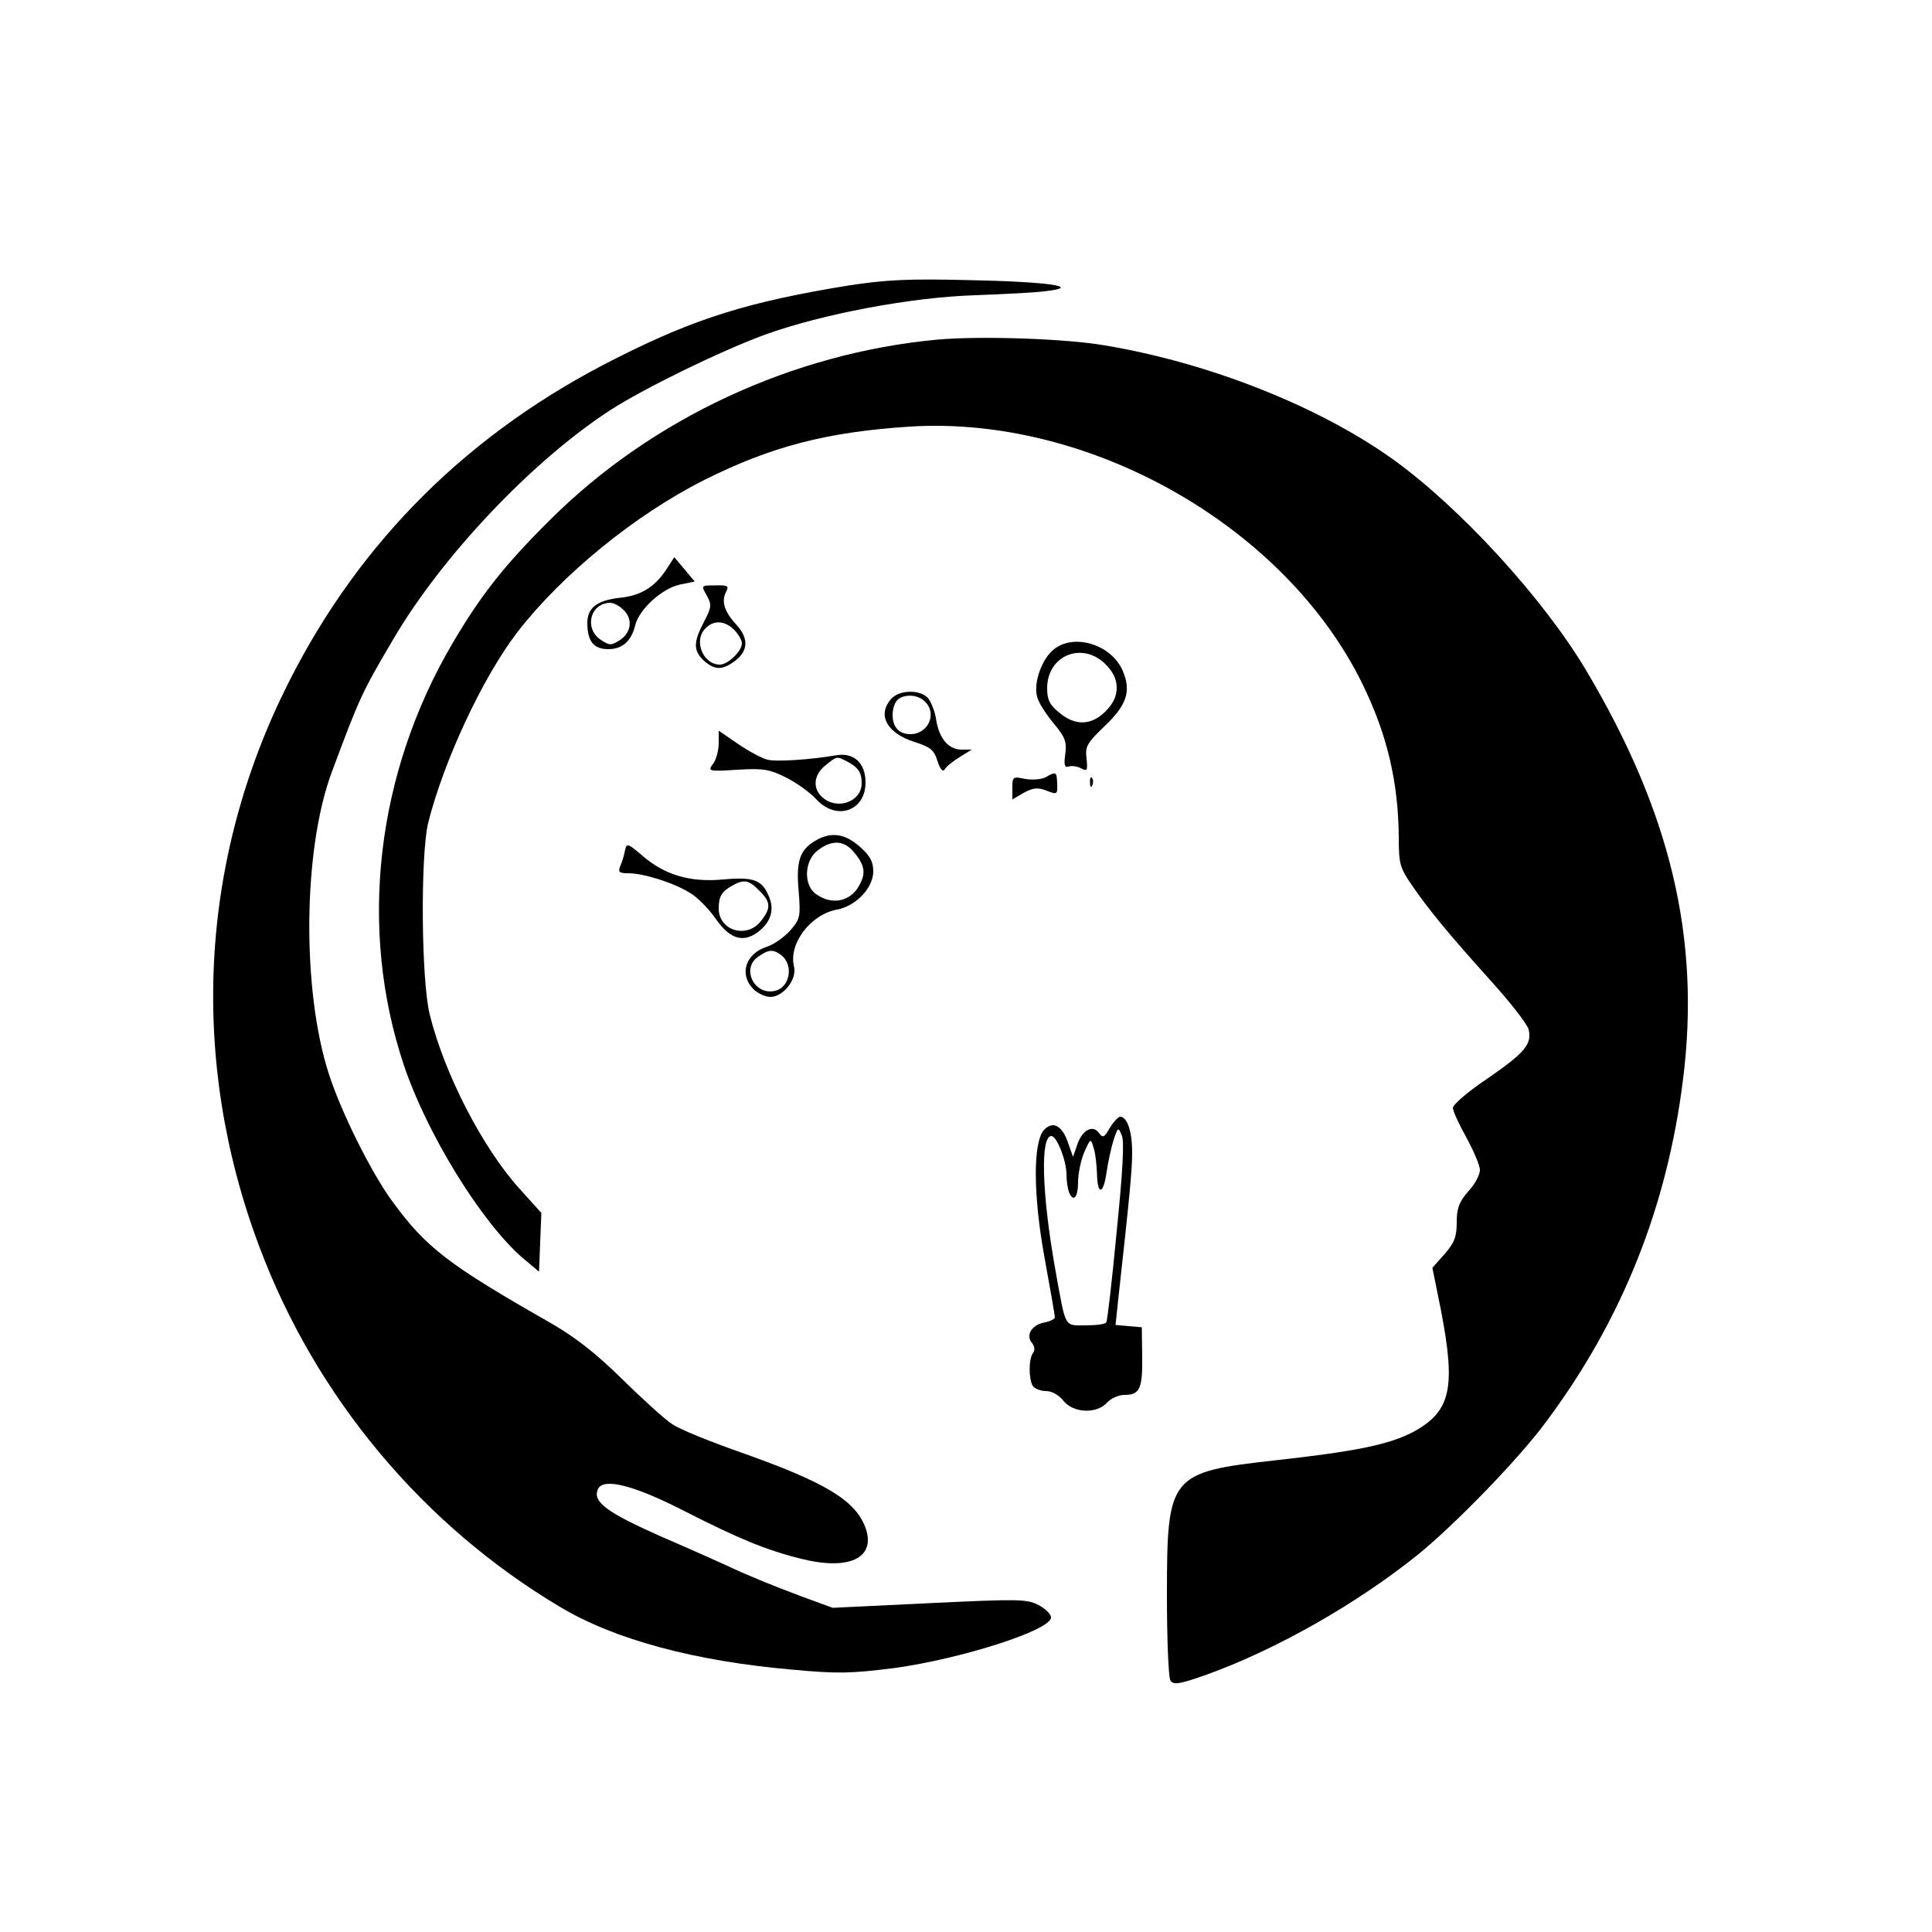 <?xml version="1.0" standalone="no"?>
<!DOCTYPE svg PUBLIC "-//W3C//DTD SVG 20010904//EN"
 "http://www.w3.org/TR/2001/REC-SVG-20010904/DTD/svg10.dtd">
<svg version="1.0" xmlns="http://www.w3.org/2000/svg"
 width="500pt" height="500pt" viewBox="0 0 500 500"
 preserveAspectRatio="xMidYMid meet">
<g transform="translate(0,500) scale(0.1,-0.1)"
fill="#000000" stroke="none">
<path d="M2195 4261 c-257 -42 -394 -84 -598 -187 -380 -190 -665 -472 -851
-842 -230 -457 -257 -974 -75 -1458 146 -390 424 -722 779 -933 140 -84 348
-140 600 -162 118 -11 152 -10 264 4 174 24 406 98 406 131 0 9 -15 23 -32 32
-30 16 -53 16 -283 5 l-250 -12 -82 30 c-75 28 -143 56 -198 82 -11 5 -84 38
-163 72 -142 63 -178 90 -165 122 12 32 92 12 221 -54 143 -73 216 -103 305
-125 123 -31 193 1 168 77 -25 73 -102 120 -326 199 -77 27 -156 59 -175 72
-20 13 -78 66 -130 117 -68 67 -121 108 -183 144 -267 152 -324 196 -411 315
-54 73 -133 231 -165 331 -70 216 -67 579 7 779 73 196 78 207 160 346 126
215 360 462 562 593 87 56 283 152 400 195 147 53 378 97 545 102 77 3 160 7
185 11 90 11 2 24 -200 28 -160 4 -217 1 -315 -14z"/>
<path d="M2425 4121 c-374 -35 -738 -204 -1001 -466 -120 -119 -180 -196 -253
-320 -198 -337 -244 -738 -126 -1091 60 -179 201 -407 307 -499 l43 -36 3 76
3 76 -56 62 c-96 106 -195 298 -233 452 -22 90 -24 411 -4 495 40 160 141 377
231 494 115 149 305 304 484 394 174 87 317 124 532 138 466 29 971 -258 1171
-666 64 -131 93 -254 94 -398 0 -66 3 -78 32 -120 44 -65 98 -130 205 -249 51
-56 95 -113 99 -127 9 -38 -9 -60 -106 -127 -50 -33 -90 -68 -90 -76 0 -8 16
-43 35 -77 19 -35 35 -72 35 -84 0 -12 -13 -37 -30 -55 -24 -28 -30 -44 -30
-80 0 -38 -6 -53 -31 -82 l-32 -36 22 -109 c39 -202 26 -262 -70 -315 -62 -33
-148 -51 -356 -74 -277 -31 -283 -38 -283 -351 0 -113 4 -211 9 -219 8 -12 22
-10 88 13 183 65 394 185 553 313 97 79 261 248 331 343 197 264 314 557 355
889 45 364 -33 689 -251 1056 -112 188 -328 423 -501 547 -192 137 -475 249
-744 294 -103 18 -325 25 -435 15z"/>
<path d="M1725 3527 c-30 -46 -67 -69 -121 -74 -59 -7 -84 -26 -84 -65 0 -47
16 -68 54 -68 37 0 60 21 70 62 10 41 69 95 115 105 l39 8 -26 31 -27 32 -20
-31z m-113 -104 c26 -23 23 -59 -7 -79 -23 -15 -27 -15 -50 0 -44 29 -28 95
24 96 8 0 23 -7 33 -17z"/>
<path d="M1829 3459 c13 -24 13 -30 -7 -68 -28 -53 -28 -75 0 -101 28 -25 48
-25 82 1 33 26 33 58 2 92 -31 33 -40 61 -27 85 8 16 5 18 -28 17 -37 0 -37 0
-22 -26z m71 -89 c11 -11 20 -27 20 -35 0 -20 -36 -55 -57 -55 -44 0 -69 63
-37 94 21 22 50 20 74 -4z"/>
<path d="M2728 3320 c-31 -24 -54 -86 -44 -123 3 -14 22 -44 42 -68 31 -37 35
-49 31 -80 -4 -28 -2 -36 8 -33 8 3 22 1 32 -4 17 -9 18 -7 15 25 -4 31 1 40
46 83 58 55 70 91 48 143 -28 68 -125 99 -178 57z m133 -39 c20 -20 29 -39 29
-61 0 -22 -9 -41 -29 -61 -37 -37 -79 -38 -120 -3 -25 20 -31 34 -31 63 0 85
91 122 151 62z"/>
<path d="M2307 3192 c-38 -42 -12 -89 59 -112 41 -13 51 -20 60 -49 7 -22 14
-30 19 -22 4 7 21 21 39 32 l31 19 -26 0 c-34 0 -58 28 -66 76 -3 22 -13 47
-21 57 -20 23 -74 22 -95 -1z m87 -8 c32 -31 8 -84 -38 -84 -29 0 -46 18 -46
50 0 14 5 31 12 38 17 17 54 15 72 -4z"/>
<path d="M1860 3077 c0 -18 -6 -42 -14 -53 -15 -20 -14 -21 63 -16 68 4 83 1
127 -21 27 -14 62 -39 77 -56 52 -56 127 -30 127 44 0 51 -31 79 -78 70 -65
-11 -153 -17 -176 -11 -13 3 -47 21 -75 40 l-51 35 0 -32z m333 -48 c28 -15
37 -28 37 -56 0 -48 -64 -71 -102 -36 -26 23 -22 58 8 82 31 25 29 24 57 10z"/>
<path d="M2707 2989 c-10 -6 -34 -8 -53 -5 -33 7 -34 6 -34 -23 l0 -30 29 17
c24 13 36 15 59 6 28 -11 29 -10 28 17 -1 32 -3 33 -29 18z"/>
<path d="M2821 2974 c0 -11 3 -14 6 -6 3 7 2 16 -1 19 -3 4 -6 -2 -5 -13z"/>
<path d="M2108 2823 c-39 -24 -48 -53 -41 -130 5 -64 4 -71 -21 -100 -15 -17
-42 -37 -61 -43 -56 -18 -73 -72 -35 -110 11 -11 31 -20 44 -20 33 0 69 46 61
78 -15 59 42 135 111 148 49 9 94 56 94 99 0 25 -8 40 -35 64 -40 35 -76 39
-117 14z m99 -25 c30 -34 35 -56 18 -87 -22 -44 -71 -55 -113 -25 -33 23 -31
86 4 113 35 27 66 27 91 -1z m-185 -270 c32 -25 23 -82 -15 -92 -54 -14 -90
57 -45 88 27 19 39 20 60 4z"/>
<path d="M1617 2797 c-2 -12 -8 -30 -12 -39 -6 -15 -2 -18 21 -18 40 0 119
-25 160 -51 19 -11 48 -41 65 -65 35 -51 68 -64 105 -40 37 25 50 59 34 96
-18 43 -39 51 -118 44 -85 -8 -151 11 -209 61 -40 34 -41 34 -46 12z m348
-102 c30 -29 31 -45 4 -79 -36 -46 -109 -25 -109 33 0 31 8 44 35 59 30 17 43
15 70 -13z"/>
<path d="M2872 2081 c-14 -25 -18 -27 -28 -13 -16 22 -43 8 -56 -30 l-11 -32
-12 34 c-15 46 -39 60 -62 37 -30 -30 -30 -168 1 -336 14 -77 26 -145 26 -150
0 -5 -13 -11 -29 -14 -32 -7 -47 -33 -30 -53 7 -9 8 -19 2 -26 -11 -15 -11
-68 0 -85 5 -7 20 -13 34 -13 15 0 33 -10 45 -25 25 -32 86 -35 113 -5 10 11
30 20 45 20 40 0 47 16 46 100 l-1 75 -34 3 -34 3 6 57 c31 281 37 344 37 390
0 54 -13 92 -31 92 -5 0 -17 -13 -27 -29z m18 -268 c-12 -126 -24 -231 -27
-235 -2 -5 -26 -8 -53 -8 -57 0 -51 -10 -79 145 -35 197 -39 345 -10 345 14 0
39 -64 39 -99 0 -16 3 -36 6 -45 11 -29 24 -16 24 24 0 22 7 57 16 78 16 36
17 37 24 12 5 -14 8 -44 9 -67 1 -58 17 -55 25 5 4 26 12 63 18 82 11 33 12
34 21 12 7 -15 3 -90 -13 -249z"/>
</g>
</svg>
